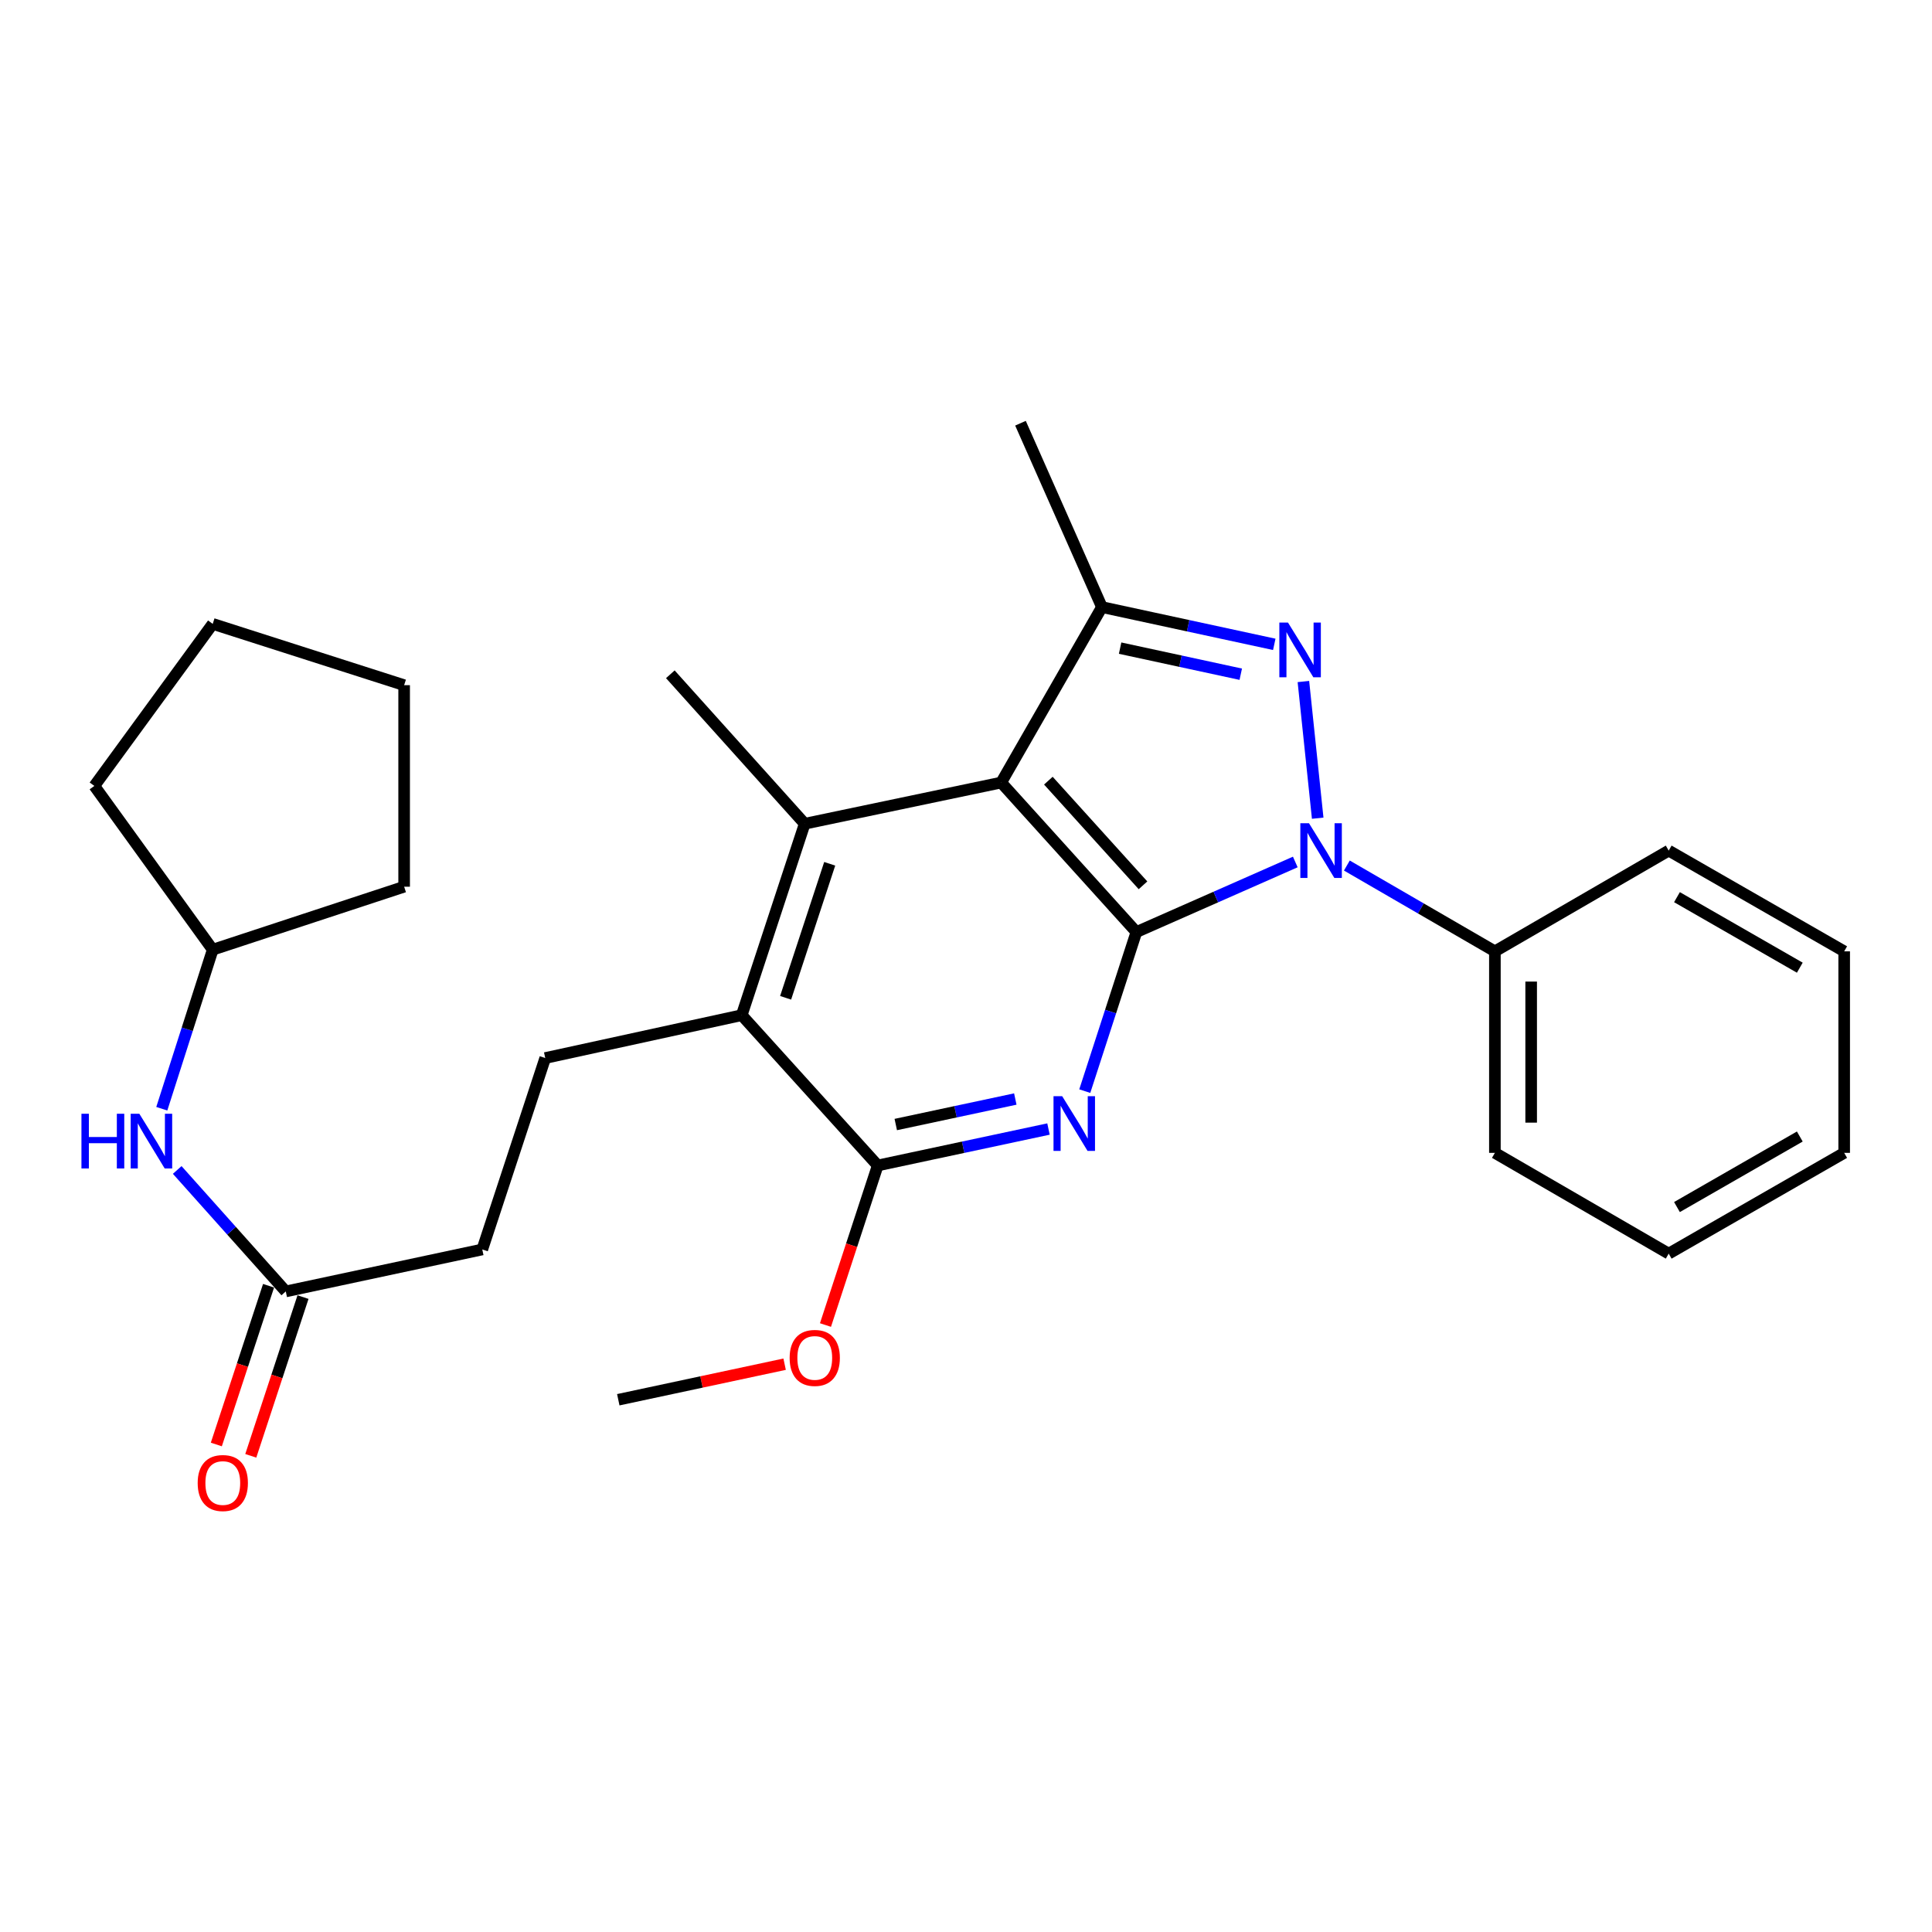 <?xml version='1.0' encoding='iso-8859-1'?>
<svg version='1.1' baseProfile='full'
              xmlns='http://www.w3.org/2000/svg'
                      xmlns:rdkit='http://www.rdkit.org/xml'
                      xmlns:xlink='http://www.w3.org/1999/xlink'
                  xml:space='preserve'
width='1000px' height='1000px' viewBox='0 0 1000 1000'>
<!-- END OF HEADER -->
<rect style='opacity:1.0;fill:#FFFFFF;stroke:none' width='1000' height='1000' x='0' y='0'> </rect>
<path class='bond-0' d='M 588.188,482.435 L 629.314,464.297' style='fill:none;fill-rule:evenodd;stroke:#000000;stroke-width:6px;stroke-linecap:butt;stroke-linejoin:miter;stroke-opacity:1' />
<path class='bond-0' d='M 629.314,464.297 L 670.441,446.159' style='fill:none;fill-rule:evenodd;stroke:#0000FF;stroke-width:6px;stroke-linecap:butt;stroke-linejoin:miter;stroke-opacity:1' />
<path class='bond-1' d='M 588.188,482.435 L 518.208,405.05' style='fill:none;fill-rule:evenodd;stroke:#000000;stroke-width:6px;stroke-linecap:butt;stroke-linejoin:miter;stroke-opacity:1' />
<path class='bond-1' d='M 591.615,458.236 L 542.629,404.067' style='fill:none;fill-rule:evenodd;stroke:#000000;stroke-width:6px;stroke-linecap:butt;stroke-linejoin:miter;stroke-opacity:1' />
<path class='bond-3' d='M 588.188,482.435 L 574.831,523.602' style='fill:none;fill-rule:evenodd;stroke:#000000;stroke-width:6px;stroke-linecap:butt;stroke-linejoin:miter;stroke-opacity:1' />
<path class='bond-3' d='M 574.831,523.602 L 561.475,564.769' style='fill:none;fill-rule:evenodd;stroke:#0000FF;stroke-width:6px;stroke-linecap:butt;stroke-linejoin:miter;stroke-opacity:1' />
<path class='bond-2' d='M 682.038,423.499 L 674.636,352.754' style='fill:none;fill-rule:evenodd;stroke:#0000FF;stroke-width:6px;stroke-linecap:butt;stroke-linejoin:miter;stroke-opacity:1' />
<path class='bond-10' d='M 697.132,448.002 L 735.444,470.209' style='fill:none;fill-rule:evenodd;stroke:#0000FF;stroke-width:6px;stroke-linecap:butt;stroke-linejoin:miter;stroke-opacity:1' />
<path class='bond-10' d='M 735.444,470.209 L 773.755,492.416' style='fill:none;fill-rule:evenodd;stroke:#000000;stroke-width:6px;stroke-linecap:butt;stroke-linejoin:miter;stroke-opacity:1' />
<path class='bond-4' d='M 518.208,405.05 L 570.354,314.233' style='fill:none;fill-rule:evenodd;stroke:#000000;stroke-width:6px;stroke-linecap:butt;stroke-linejoin:miter;stroke-opacity:1' />
<path class='bond-5' d='M 518.208,405.05 L 416.513,426.368' style='fill:none;fill-rule:evenodd;stroke:#000000;stroke-width:6px;stroke-linecap:butt;stroke-linejoin:miter;stroke-opacity:1' />
<path class='bond-28' d='M 659.562,333.517 L 614.958,323.875' style='fill:none;fill-rule:evenodd;stroke:#0000FF;stroke-width:6px;stroke-linecap:butt;stroke-linejoin:miter;stroke-opacity:1' />
<path class='bond-28' d='M 614.958,323.875 L 570.354,314.233' style='fill:none;fill-rule:evenodd;stroke:#000000;stroke-width:6px;stroke-linecap:butt;stroke-linejoin:miter;stroke-opacity:1' />
<path class='bond-28' d='M 642.215,348.973 L 610.992,342.223' style='fill:none;fill-rule:evenodd;stroke:#0000FF;stroke-width:6px;stroke-linecap:butt;stroke-linejoin:miter;stroke-opacity:1' />
<path class='bond-28' d='M 610.992,342.223 L 579.769,335.474' style='fill:none;fill-rule:evenodd;stroke:#000000;stroke-width:6px;stroke-linecap:butt;stroke-linejoin:miter;stroke-opacity:1' />
<path class='bond-6' d='M 542.695,584.381 L 498.502,593.814' style='fill:none;fill-rule:evenodd;stroke:#0000FF;stroke-width:6px;stroke-linecap:butt;stroke-linejoin:miter;stroke-opacity:1' />
<path class='bond-6' d='M 498.502,593.814 L 454.309,603.247' style='fill:none;fill-rule:evenodd;stroke:#000000;stroke-width:6px;stroke-linecap:butt;stroke-linejoin:miter;stroke-opacity:1' />
<path class='bond-6' d='M 525.518,568.852 L 494.583,575.455' style='fill:none;fill-rule:evenodd;stroke:#0000FF;stroke-width:6px;stroke-linecap:butt;stroke-linejoin:miter;stroke-opacity:1' />
<path class='bond-6' d='M 494.583,575.455 L 463.648,582.058' style='fill:none;fill-rule:evenodd;stroke:#000000;stroke-width:6px;stroke-linecap:butt;stroke-linejoin:miter;stroke-opacity:1' />
<path class='bond-16' d='M 570.354,314.233 L 528.2,219.056' style='fill:none;fill-rule:evenodd;stroke:#000000;stroke-width:6px;stroke-linecap:butt;stroke-linejoin:miter;stroke-opacity:1' />
<path class='bond-15' d='M 416.513,426.368 L 346.961,349.004' style='fill:none;fill-rule:evenodd;stroke:#000000;stroke-width:6px;stroke-linecap:butt;stroke-linejoin:miter;stroke-opacity:1' />
<path class='bond-29' d='M 416.513,426.368 L 383.912,525.455' style='fill:none;fill-rule:evenodd;stroke:#000000;stroke-width:6px;stroke-linecap:butt;stroke-linejoin:miter;stroke-opacity:1' />
<path class='bond-29' d='M 429.455,447.098 L 406.634,516.459' style='fill:none;fill-rule:evenodd;stroke:#000000;stroke-width:6px;stroke-linecap:butt;stroke-linejoin:miter;stroke-opacity:1' />
<path class='bond-7' d='M 454.309,603.247 L 383.912,525.455' style='fill:none;fill-rule:evenodd;stroke:#000000;stroke-width:6px;stroke-linecap:butt;stroke-linejoin:miter;stroke-opacity:1' />
<path class='bond-14' d='M 454.309,603.247 L 440.786,644.541' style='fill:none;fill-rule:evenodd;stroke:#000000;stroke-width:6px;stroke-linecap:butt;stroke-linejoin:miter;stroke-opacity:1' />
<path class='bond-14' d='M 440.786,644.541 L 427.264,685.835' style='fill:none;fill-rule:evenodd;stroke:#FF0000;stroke-width:6px;stroke-linecap:butt;stroke-linejoin:miter;stroke-opacity:1' />
<path class='bond-8' d='M 383.912,525.455 L 282.216,547.638' style='fill:none;fill-rule:evenodd;stroke:#000000;stroke-width:6px;stroke-linecap:butt;stroke-linejoin:miter;stroke-opacity:1' />
<path class='bond-13' d='M 282.216,547.638 L 249.625,646.716' style='fill:none;fill-rule:evenodd;stroke:#000000;stroke-width:6px;stroke-linecap:butt;stroke-linejoin:miter;stroke-opacity:1' />
<path class='bond-9' d='M 147.919,668.44 L 249.625,646.716' style='fill:none;fill-rule:evenodd;stroke:#000000;stroke-width:6px;stroke-linecap:butt;stroke-linejoin:miter;stroke-opacity:1' />
<path class='bond-11' d='M 147.919,668.44 L 119.823,637.006' style='fill:none;fill-rule:evenodd;stroke:#000000;stroke-width:6px;stroke-linecap:butt;stroke-linejoin:miter;stroke-opacity:1' />
<path class='bond-11' d='M 119.823,637.006 L 91.726,605.572' style='fill:none;fill-rule:evenodd;stroke:#0000FF;stroke-width:6px;stroke-linecap:butt;stroke-linejoin:miter;stroke-opacity:1' />
<path class='bond-12' d='M 139.003,665.506 L 125.487,706.586' style='fill:none;fill-rule:evenodd;stroke:#000000;stroke-width:6px;stroke-linecap:butt;stroke-linejoin:miter;stroke-opacity:1' />
<path class='bond-12' d='M 125.487,706.586 L 111.971,747.666' style='fill:none;fill-rule:evenodd;stroke:#FF0000;stroke-width:6px;stroke-linecap:butt;stroke-linejoin:miter;stroke-opacity:1' />
<path class='bond-12' d='M 156.836,671.373 L 143.319,712.453' style='fill:none;fill-rule:evenodd;stroke:#000000;stroke-width:6px;stroke-linecap:butt;stroke-linejoin:miter;stroke-opacity:1' />
<path class='bond-12' d='M 143.319,712.453 L 129.803,753.533' style='fill:none;fill-rule:evenodd;stroke:#FF0000;stroke-width:6px;stroke-linecap:butt;stroke-linejoin:miter;stroke-opacity:1' />
<path class='bond-18' d='M 773.755,492.416 L 773.755,596.718' style='fill:none;fill-rule:evenodd;stroke:#000000;stroke-width:6px;stroke-linecap:butt;stroke-linejoin:miter;stroke-opacity:1' />
<path class='bond-18' d='M 792.528,508.061 L 792.528,581.073' style='fill:none;fill-rule:evenodd;stroke:#000000;stroke-width:6px;stroke-linecap:butt;stroke-linejoin:miter;stroke-opacity:1' />
<path class='bond-19' d='M 773.755,492.416 L 863.718,440.27' style='fill:none;fill-rule:evenodd;stroke:#000000;stroke-width:6px;stroke-linecap:butt;stroke-linejoin:miter;stroke-opacity:1' />
<path class='bond-17' d='M 83.745,573.877 L 96.924,532.719' style='fill:none;fill-rule:evenodd;stroke:#0000FF;stroke-width:6px;stroke-linecap:butt;stroke-linejoin:miter;stroke-opacity:1' />
<path class='bond-17' d='M 96.924,532.719 L 110.103,491.561' style='fill:none;fill-rule:evenodd;stroke:#000000;stroke-width:6px;stroke-linecap:butt;stroke-linejoin:miter;stroke-opacity:1' />
<path class='bond-20' d='M 406.118,706.107 L 363.07,715.307' style='fill:none;fill-rule:evenodd;stroke:#FF0000;stroke-width:6px;stroke-linecap:butt;stroke-linejoin:miter;stroke-opacity:1' />
<path class='bond-20' d='M 363.07,715.307 L 320.022,724.507' style='fill:none;fill-rule:evenodd;stroke:#000000;stroke-width:6px;stroke-linecap:butt;stroke-linejoin:miter;stroke-opacity:1' />
<path class='bond-21' d='M 110.103,491.561 L 209.181,458.959' style='fill:none;fill-rule:evenodd;stroke:#000000;stroke-width:6px;stroke-linecap:butt;stroke-linejoin:miter;stroke-opacity:1' />
<path class='bond-22' d='M 110.103,491.561 L 48.832,406.792' style='fill:none;fill-rule:evenodd;stroke:#000000;stroke-width:6px;stroke-linecap:butt;stroke-linejoin:miter;stroke-opacity:1' />
<path class='bond-23' d='M 773.755,596.718 L 863.718,648.875' style='fill:none;fill-rule:evenodd;stroke:#000000;stroke-width:6px;stroke-linecap:butt;stroke-linejoin:miter;stroke-opacity:1' />
<path class='bond-24' d='M 863.718,440.27 L 954.545,492.416' style='fill:none;fill-rule:evenodd;stroke:#000000;stroke-width:6px;stroke-linecap:butt;stroke-linejoin:miter;stroke-opacity:1' />
<path class='bond-24' d='M 867.995,464.372 L 931.574,500.874' style='fill:none;fill-rule:evenodd;stroke:#000000;stroke-width:6px;stroke-linecap:butt;stroke-linejoin:miter;stroke-opacity:1' />
<path class='bond-25' d='M 209.181,458.959 L 209.181,354.646' style='fill:none;fill-rule:evenodd;stroke:#000000;stroke-width:6px;stroke-linecap:butt;stroke-linejoin:miter;stroke-opacity:1' />
<path class='bond-26' d='M 48.832,406.792 L 110.103,322.92' style='fill:none;fill-rule:evenodd;stroke:#000000;stroke-width:6px;stroke-linecap:butt;stroke-linejoin:miter;stroke-opacity:1' />
<path class='bond-30' d='M 863.718,648.875 L 954.545,596.718' style='fill:none;fill-rule:evenodd;stroke:#000000;stroke-width:6px;stroke-linecap:butt;stroke-linejoin:miter;stroke-opacity:1' />
<path class='bond-30' d='M 867.993,624.772 L 931.573,588.262' style='fill:none;fill-rule:evenodd;stroke:#000000;stroke-width:6px;stroke-linecap:butt;stroke-linejoin:miter;stroke-opacity:1' />
<path class='bond-27' d='M 954.545,492.416 L 954.545,596.718' style='fill:none;fill-rule:evenodd;stroke:#000000;stroke-width:6px;stroke-linecap:butt;stroke-linejoin:miter;stroke-opacity:1' />
<path class='bond-31' d='M 209.181,354.646 L 110.103,322.92' style='fill:none;fill-rule:evenodd;stroke:#000000;stroke-width:6px;stroke-linecap:butt;stroke-linejoin:miter;stroke-opacity:1' />
<path  class='atom-1' d='M 677.533 426.11
L 686.813 441.11
Q 687.733 442.59, 689.213 445.27
Q 690.693 447.95, 690.773 448.11
L 690.773 426.11
L 694.533 426.11
L 694.533 454.43
L 690.653 454.43
L 680.693 438.03
Q 679.533 436.11, 678.293 433.91
Q 677.093 431.71, 676.733 431.03
L 676.733 454.43
L 673.053 454.43
L 673.053 426.11
L 677.533 426.11
' fill='#0000FF'/>
<path  class='atom-3' d='M 666.666 322.245
L 675.946 337.245
Q 676.866 338.725, 678.346 341.405
Q 679.826 344.085, 679.906 344.245
L 679.906 322.245
L 683.666 322.245
L 683.666 350.565
L 679.786 350.565
L 669.826 334.165
Q 668.666 332.245, 667.426 330.045
Q 666.226 327.845, 665.866 327.165
L 665.866 350.565
L 662.186 350.565
L 662.186 322.245
L 666.666 322.245
' fill='#0000FF'/>
<path  class='atom-4' d='M 549.775 567.373
L 559.055 582.373
Q 559.975 583.853, 561.455 586.533
Q 562.935 589.213, 563.015 589.373
L 563.015 567.373
L 566.775 567.373
L 566.775 595.693
L 562.895 595.693
L 552.935 579.293
Q 551.775 577.373, 550.535 575.173
Q 549.335 572.973, 548.975 572.293
L 548.975 595.693
L 545.295 595.693
L 545.295 567.373
L 549.775 567.373
' fill='#0000FF'/>
<path  class='atom-12' d='M 42.157 576.478
L 45.998 576.478
L 45.998 588.518
L 60.477 588.518
L 60.477 576.478
L 64.317 576.478
L 64.317 604.798
L 60.477 604.798
L 60.477 591.718
L 45.998 591.718
L 45.998 604.798
L 42.157 604.798
L 42.157 576.478
' fill='#0000FF'/>
<path  class='atom-12' d='M 72.118 576.478
L 81.397 591.478
Q 82.317 592.958, 83.797 595.638
Q 85.278 598.318, 85.358 598.478
L 85.358 576.478
L 89.118 576.478
L 89.118 604.798
L 85.237 604.798
L 75.278 588.398
Q 74.118 586.478, 72.877 584.278
Q 71.677 582.078, 71.317 581.398
L 71.317 604.798
L 67.638 604.798
L 67.638 576.478
L 72.118 576.478
' fill='#0000FF'/>
<path  class='atom-13' d='M 102.318 767.608
Q 102.318 760.808, 105.678 757.008
Q 109.038 753.208, 115.318 753.208
Q 121.598 753.208, 124.958 757.008
Q 128.318 760.808, 128.318 767.608
Q 128.318 774.488, 124.918 778.408
Q 121.518 782.288, 115.318 782.288
Q 109.078 782.288, 105.678 778.408
Q 102.318 774.528, 102.318 767.608
M 115.318 779.088
Q 119.638 779.088, 121.958 776.208
Q 124.318 773.288, 124.318 767.608
Q 124.318 762.048, 121.958 759.248
Q 119.638 756.408, 115.318 756.408
Q 110.998 756.408, 108.638 759.208
Q 106.318 762.008, 106.318 767.608
Q 106.318 773.328, 108.638 776.208
Q 110.998 779.088, 115.318 779.088
' fill='#FF0000'/>
<path  class='atom-15' d='M 408.717 702.853
Q 408.717 696.053, 412.077 692.253
Q 415.437 688.453, 421.717 688.453
Q 427.997 688.453, 431.357 692.253
Q 434.717 696.053, 434.717 702.853
Q 434.717 709.733, 431.317 713.653
Q 427.917 717.533, 421.717 717.533
Q 415.477 717.533, 412.077 713.653
Q 408.717 709.773, 408.717 702.853
M 421.717 714.333
Q 426.037 714.333, 428.357 711.453
Q 430.717 708.533, 430.717 702.853
Q 430.717 697.293, 428.357 694.493
Q 426.037 691.653, 421.717 691.653
Q 417.397 691.653, 415.037 694.453
Q 412.717 697.253, 412.717 702.853
Q 412.717 708.573, 415.037 711.453
Q 417.397 714.333, 421.717 714.333
' fill='#FF0000'/>
</svg>
